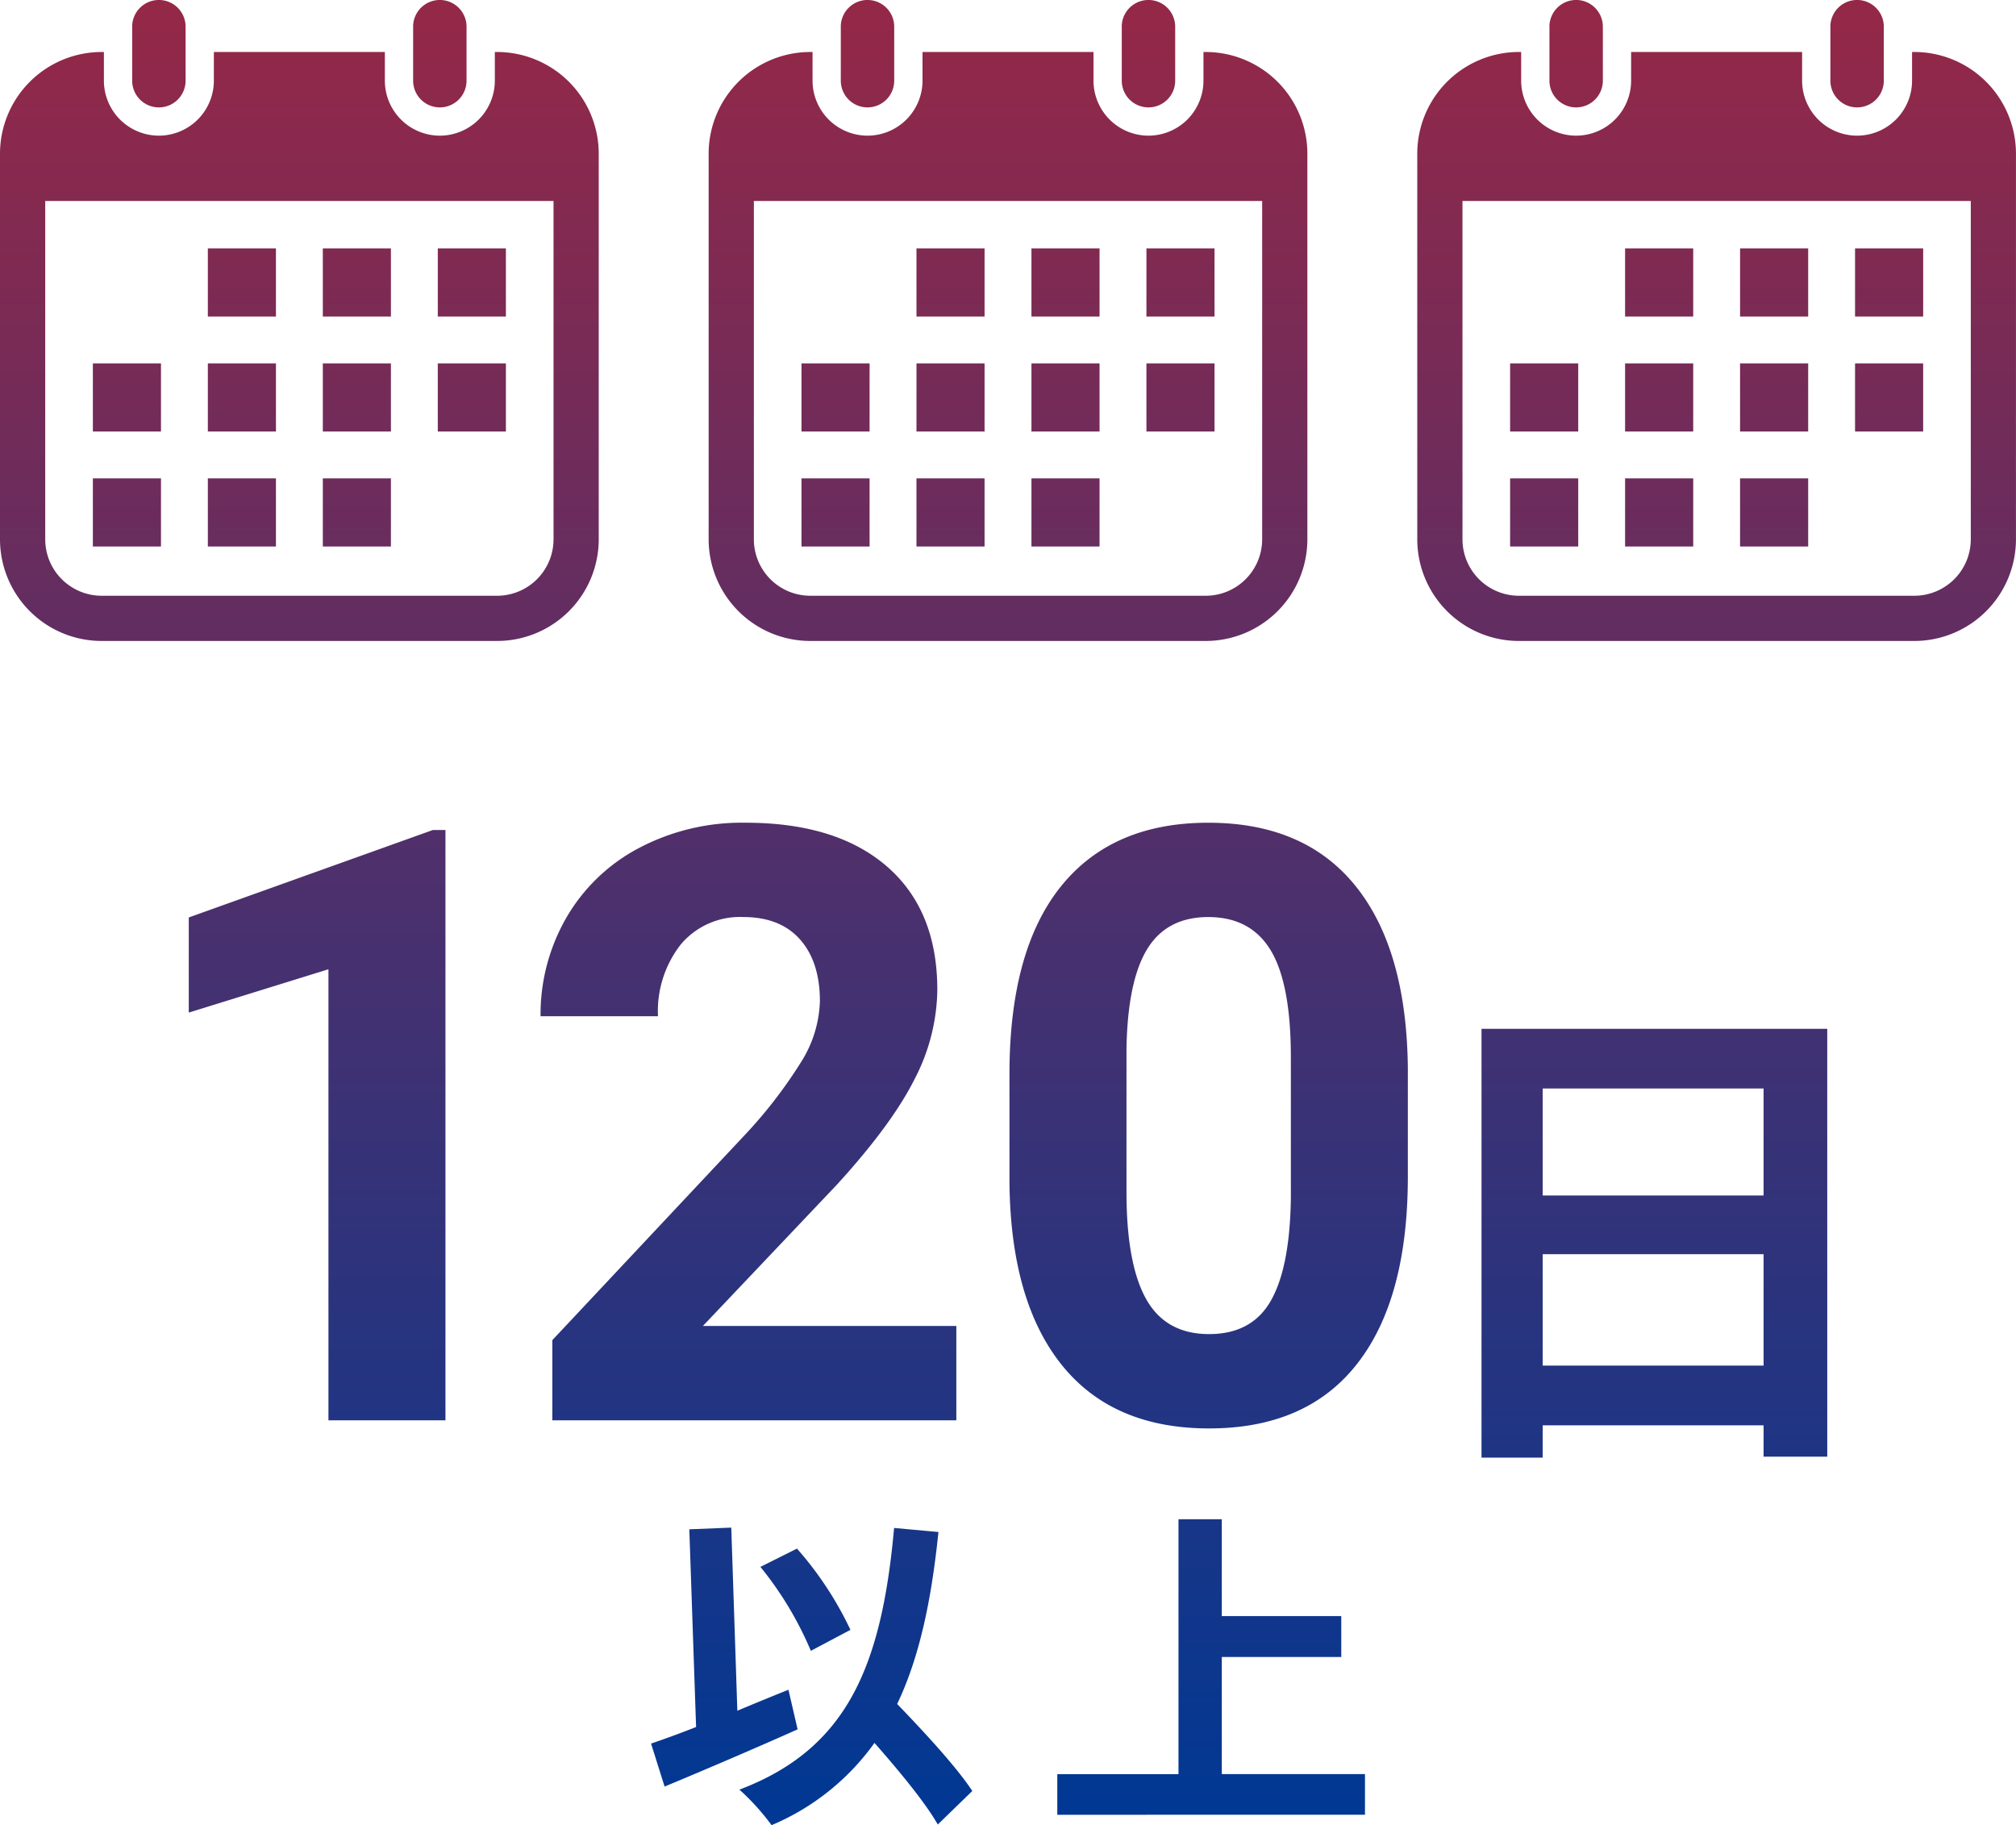 <svg xmlns="http://www.w3.org/2000/svg" xmlns:xlink="http://www.w3.org/1999/xlink" width="266.002" height="240.806" viewBox="0 0 266.002 240.806">
  <defs>
    <linearGradient id="linear-gradient" x1="0.5" x2="0.5" y2="1" gradientUnits="objectBoundingBox">
      <stop offset="0" stop-color="#e51f1e"/>
      <stop offset="1" stop-color="#013893"/>
    </linearGradient>
  </defs>
  <path id="合体_125" data-name="合体 125" d="M-7376.437-1454.883c14.158-5.359,18.755-16.167,20.408-34.523l5.851.535c-.936,9.155-2.544,16.615-5.447,22.689,3.708,3.842,7.859,8.353,9.915,11.478l-4.554,4.423c-1.653-2.9-5.049-7.013-8.353-10.765a31.891,31.891,0,0,1-13.577,10.853A31.407,31.407,0,0,0-7376.437-1454.883Zm41.941,3.318v-5.361h15.991v-33.63h5.715v12.774h15.764v5.4h-15.764v15.452h18.891v5.361Zm-53.6-9.392c1.7-.582,3.708-1.3,5.94-2.189l-.893-26.082,5.537-.223.8,24.161c2.234-.938,4.513-1.876,6.744-2.769l1.206,5.226c-5.9,2.635-12.5,5.449-17.549,7.548Zm14.428-23.313,4.824-2.412a45.6,45.6,0,0,1,7.055,10.72l-5.224,2.769A45.536,45.536,0,0,0-7373.668-1484.27Zm95.146-14.413v-56.581h45.618v56.45h-8.4v-4.134h-29.145v4.265Zm8.073-12.143h29.145v-14.7h-29.145Zm0-22.449h29.145v-14.113h-29.145Zm-63.467,22.351q-6.73-8.387-6.891-24.037v-14.318q0-16.291,6.758-24.731t19.47-8.441q12.718,0,19.446,8.36t6.89,24.011v14.316q0,16.133-6.676,24.681t-19.551,8.546Q-7327.185-1502.538-7333.916-1510.924Zm11.3-54.884q-2.591,4.2-2.751,13.126v18.93q0,9.518,2.592,14.143t8.306,4.625q5.664,0,8.17-4.438t2.621-13.582v-18.5q0-9.679-2.646-14.09t-8.253-4.412Q-7320.026-1570.006-7322.617-1565.808Zm-78.508,62.2v-10.577l25.159-26.817a62,62,0,0,0,7.666-9.881,15.89,15.89,0,0,0,2.481-8.013q0-5.183-2.615-8.146t-7.479-2.966a10.19,10.19,0,0,0-8.255,3.607,14.275,14.275,0,0,0-3.016,9.482h-15.494a25.536,25.536,0,0,1,3.391-12.982,23.93,23.93,0,0,1,9.591-9.214,29.131,29.131,0,0,1,14.047-3.339q12.022,0,18.673,5.77t6.649,16.293a26.132,26.132,0,0,1-2.992,11.751q-2.994,5.982-10.258,13.942l-17.681,18.643h33.44v12.447Zm-29.541,0v-59.509l-18.429,5.715v-12.552l32.212-11.539h1.656v77.886Zm157.075-102.824a13.424,13.424,0,0,1-13.409-13.41v-50.89a13.424,13.424,0,0,1,13.409-13.41h.3v3.785a7.263,7.263,0,0,0,7.253,7.255,7.263,7.263,0,0,0,7.255-7.255v-3.785h22.561v3.785a7.263,7.263,0,0,0,7.253,7.255,7.263,7.263,0,0,0,7.255-7.255v-3.785h.3a13.424,13.424,0,0,1,13.409,13.41v50.89a13.424,13.424,0,0,1-13.409,13.41Zm-7.443-13.41a7.451,7.451,0,0,0,7.443,7.443h52.183a7.451,7.451,0,0,0,7.443-7.443v-44.644h-67.069Zm-86.056,13.41a13.424,13.424,0,0,1-13.41-13.408v-50.892a13.424,13.424,0,0,1,13.41-13.408h.3v3.783a7.263,7.263,0,0,0,7.255,7.255,7.263,7.263,0,0,0,7.255-7.255v-3.783h22.56v3.783a7.263,7.263,0,0,0,7.255,7.255,7.263,7.263,0,0,0,7.255-7.255v-3.783h.3a13.424,13.424,0,0,1,13.41,13.408v50.892a13.424,13.424,0,0,1-13.41,13.408Zm-7.443-13.408a7.451,7.451,0,0,0,7.443,7.441h52.181a7.451,7.451,0,0,0,7.443-7.441v-44.646h-67.066Zm-86.059,13.408a13.426,13.426,0,0,1-13.41-13.408v-50.892a13.426,13.426,0,0,1,13.41-13.408h.3v3.783a7.263,7.263,0,0,0,7.255,7.255,7.263,7.263,0,0,0,7.254-7.255v-3.783h22.561v3.783a7.263,7.263,0,0,0,7.255,7.255,7.263,7.263,0,0,0,7.255-7.255v-3.783h.3a13.424,13.424,0,0,1,13.41,13.408v50.892a13.424,13.424,0,0,1-13.41,13.408Zm-7.443-13.408a7.451,7.451,0,0,0,7.443,7.441h52.183a7.451,7.451,0,0,0,7.443-7.441v-44.646h-67.068Zm223.626.945v-8.987h8.987v8.987Zm-15.171,0v-8.987h8.989v8.987Zm-15.171,0v-8.987h8.987v8.987Zm-63.157,0v-8.987h8.986v8.987Zm-15.171,0v-8.987h8.986v8.987Zm-15.171,0v-8.987h8.986v8.987Zm-63.158,0v-8.987h8.986v8.987Zm-15.171,0v-8.987h8.986v8.987Zm-15.171,0v-8.987h8.987v8.987Zm232.511-15.171v-8.989h8.989v8.989Zm-15.171,0v-8.989h8.987v8.989Zm-15.171,0v-8.989h8.989v8.989Zm-15.171,0v-8.989h8.987v8.989Zm-47.986,0v-8.987h8.986v8.987Zm-15.171,0v-8.987h8.986v8.987Zm-15.171,0v-8.987h8.986v8.987Zm-15.171,0v-8.987h8.986v8.987Zm-47.989,0v-8.987h8.988v8.987Zm-15.169,0v-8.987h8.986v8.987Zm-15.171,0v-8.987h8.986v8.987Zm-15.171,0v-8.987h8.987v8.987Zm232.511-15.171v-8.987h8.989v8.987Zm-15.171,0v-8.987h8.987v8.987Zm-15.171,0v-8.987h8.989v8.987Zm-63.157,0v-8.987h8.986v8.987Zm-15.171,0v-8.987h8.986v8.987Zm-15.171,0v-8.987h8.986v8.987Zm-63.16,0v-8.987h8.988v8.987Zm-15.169,0v-8.987h8.986v8.987Zm-15.171,0v-8.987h8.986v8.987Zm214.088-31.118v-7.124a3.524,3.524,0,0,1,3.524-3.525,3.524,3.524,0,0,1,3.526,3.525v7.124a3.525,3.525,0,0,1-3.526,3.525A3.525,3.525,0,0,1-7232.49-1680.351Zm-37.07,0v-7.124a3.524,3.524,0,0,1,3.524-3.525,3.526,3.526,0,0,1,3.526,3.525v7.124a3.527,3.527,0,0,1-3.526,3.525A3.525,3.525,0,0,1-7269.56-1680.351Zm-56.43,0v-7.122a3.526,3.526,0,0,1,3.525-3.526,3.526,3.526,0,0,1,3.526,3.526v7.122a3.524,3.524,0,0,1-3.526,3.525A3.524,3.524,0,0,1-7325.989-1680.351Zm-37.072,0v-7.122a3.527,3.527,0,0,1,3.526-3.526,3.525,3.525,0,0,1,3.524,3.526v7.122a3.524,3.524,0,0,1-3.524,3.525A3.526,3.526,0,0,1-7363.061-1680.351Zm-56.429,0v-7.122a3.526,3.526,0,0,1,3.526-3.526,3.526,3.526,0,0,1,3.524,3.526v7.122a3.524,3.524,0,0,1-3.524,3.525A3.524,3.524,0,0,1-7419.49-1680.351Zm-37.07,0v-7.122a3.526,3.526,0,0,1,3.526-3.526,3.527,3.527,0,0,1,3.525,3.526v7.122a3.525,3.525,0,0,1-3.525,3.525A3.524,3.524,0,0,1-7456.561-1680.351Z" transform="translate(7474.001 1691)" fill="url(#linear-gradient)"/>
</svg>
